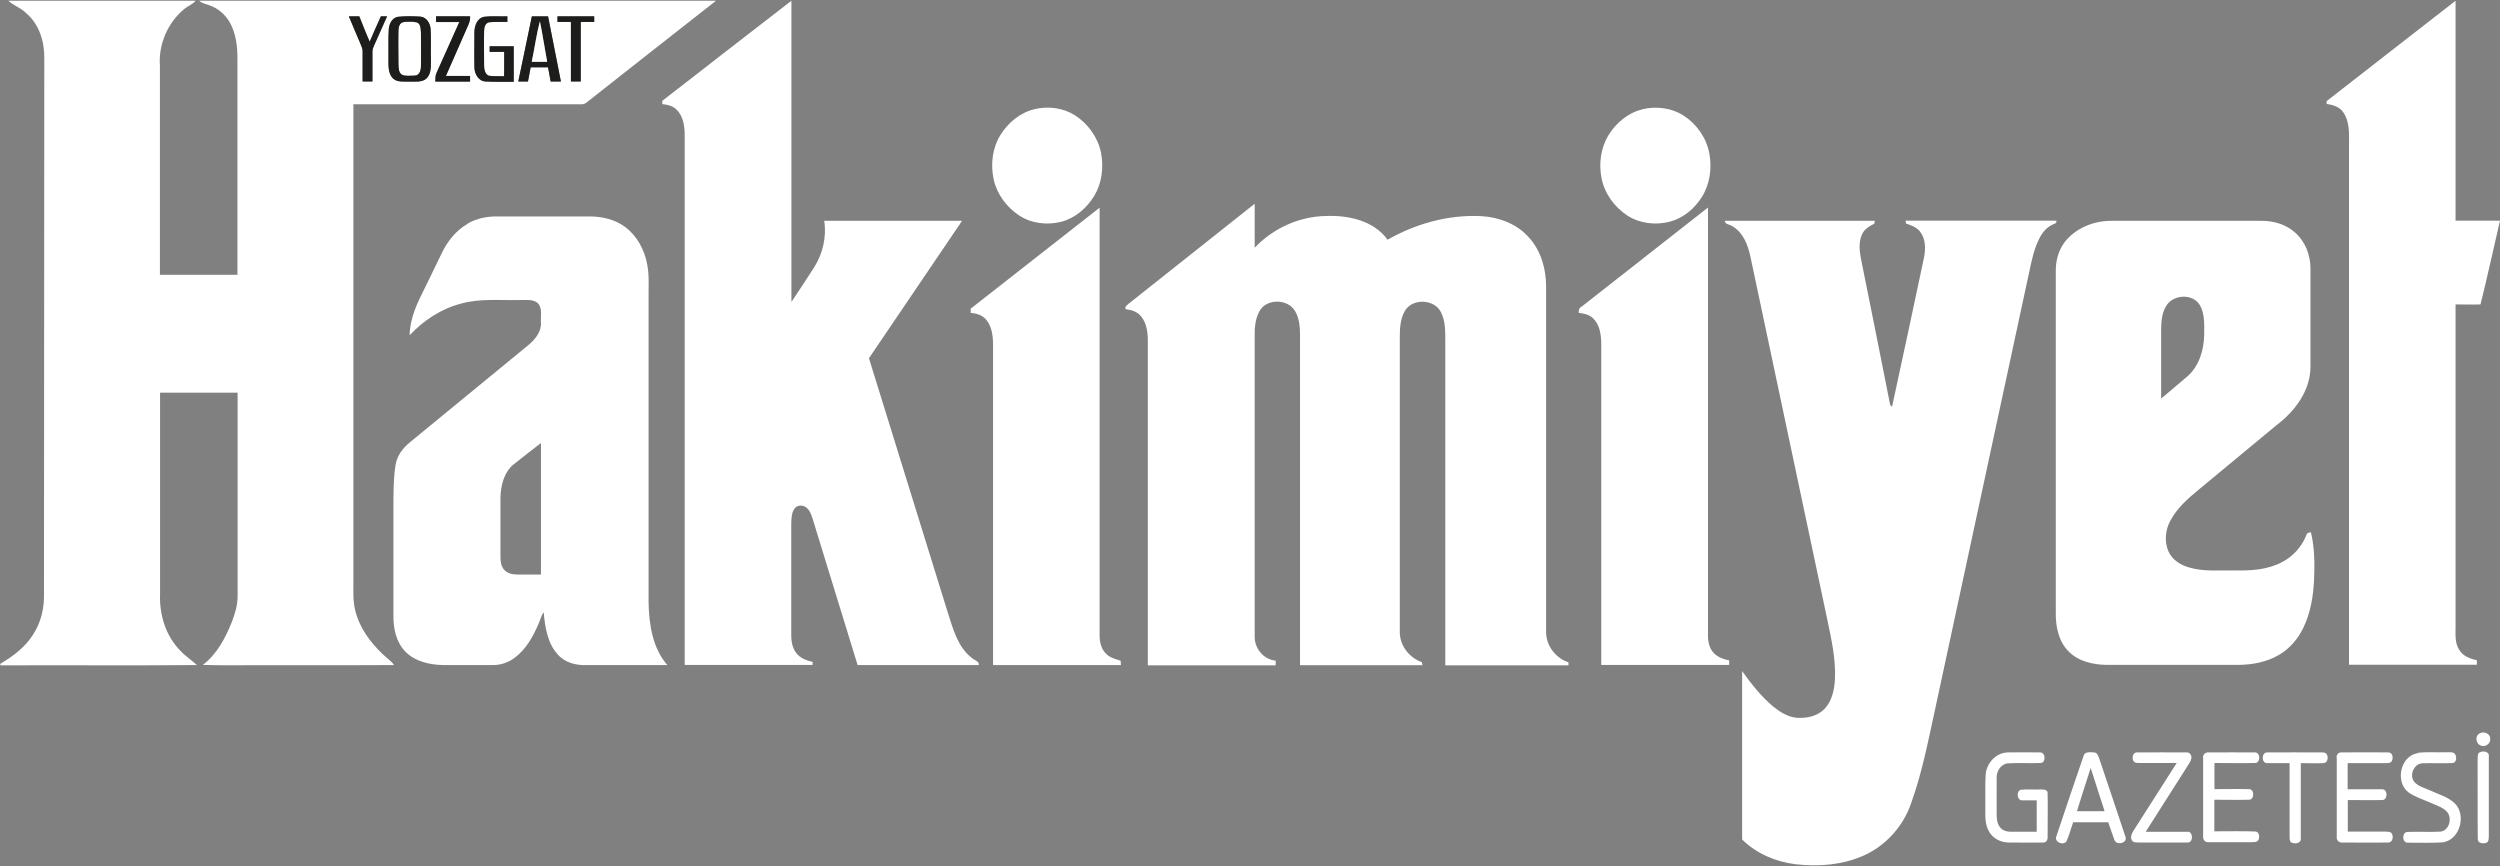 <?xml version="1.0" encoding="UTF-8"?>
<svg id="Layer_1" xmlns="http://www.w3.org/2000/svg" version="1.1" viewBox="0 0 1654 573">
  <rect x="0" y="0" width="1654" height="573" fill="#808080" stroke="none"/>
  <!-- Generator: Adobe Illustrator 29.8.1, SVG Export Plug-In . SVG Version: 2.1.1 Build 2)  -->
  <defs>
    <style>
      .st0 {
        fill: #1d1d1b;
      }

      .st1 {
        fill: #fff;
      }

      .st2 {
        fill: #1c1d1b;
      }

      .st3 {
        fill: #fffffd;
      }
    </style>
  </defs>
  <g>
    <path class="st1" d="M5.5.5h123.9c-1.9,2.4-4.8,3.3-7.2,5.2-11.1,9-17.5,23.6-16.4,37.8,0,46.1,0,92.2,0,138.3h51.3V38.5c0-7.9-1-16.1-4.8-23.2-3-5.5-8-9.9-14-11.9-2.2-.8-4.7-1.2-6.5-2.9h341.9c-28.5,22.3-57,44.8-85.5,67.2-1.1,1.1-2.6,1.4-4.1,1.3-50.1,0-100.2,0-150.3,0v316.6c0,6.1-.3,12.2,1.2,18.2,2.7,11.3,9.8,21,18.1,28.9,2.5,2.5,5.6,4.4,7.6,7.3-30.8.2-61.7,0-92.5.1-11.3,0-22.7.2-34-.2,9.4-7.2,15-17.9,19.3-28.7,2-5.3,3.7-10.9,3.7-16.6,0-44.9,0-89.9,0-134.8h-51.3c0,44.3,0,88.6,0,132.9-.6,13.7,3.6,27.9,13.4,37.8,3.3,3.6,7.4,6.2,11,9.5-43.4.4-86.7,0-130.1.2v-1c7.2-4.3,14.2-9.3,19.4-16.1,6.3-8,9.5-18.2,9.5-28.4,0-118.7.2-237.4.2-356.1.2-11.1-3.4-22.7-12.1-30C13.7,5.1,9,3.7,5.5.5ZM230.8,10.8c2.4,5.9,4.8,11.7,7.4,17.5.8,2,1.9,4,1.7,6.2,0,6.5,0,12.9,0,19.4,2.2,0,4.3,0,6.5,0,0-6.5,0-13,0-19.5-.1-1.8.7-3.4,1.4-5,2.8-6.2,5.5-12.4,8.3-18.6-1.4,0-2.7,0-4.1,0-2.5,5.6-5.1,11.2-7.4,16.8-2.5-5.6-4.6-11.2-6.9-16.8-2.3,0-4.6,0-6.9,0ZM263.4,11.1c-3.9.6-5.9,4.7-6.2,8.3-.4,6.7,0,13.4-.2,20.1,0,4.2-.2,8.9,2.8,12.2,2.9,3,7.5,2.1,11.3,2.3,3.7-.1,8.2.6,11.2-2.2,3.1-3.3,2.8-8.1,2.8-12.3-.2-6.7.2-13.4-.2-20.1-.2-3.8-2.6-8-6.7-8.4-4.9-.3-9.9-.4-14.8.1ZM288.5,10.8c0,.9,0,2.8,0,3.7,5.1,0,10.2,0,15.4,0-5,11.2-10.1,22.5-15.1,33.7-.9,1.8-.7,3.8-.8,5.7,7.7,0,15.3,0,23,0,0-.9,0-2.8,0-3.7-5.3,0-10.7,0-16,0,4.3-9.9,8.7-19.7,13-29.6,1.3-3.2,3.4-6.3,3-9.9-7.5,0-15,0-22.5,0ZM320.3,11.1c-4.8.8-6.6,6.1-6.5,10.4,0,7.7-.1,15.3,0,23,0,4.2,2.6,9.1,7.2,9.4,6.3.4,12.6,0,18.8.2,0-7.8,0-15.7,0-23.5-5.3,0-10.6,0-15.9,0,0,1.2,0,2.5,0,3.7,3.2,0,6.4,0,9.6,0,0,5.4.1,10.8-.1,16.2-3.4-.2-6.8.2-10.1-.4-2.9-1.2-3.1-4.7-3.1-7.4,0-7.4,0-14.7,0-22.1,0-2.4.8-5.5,3.5-5.9,3.9-.3,7.9,0,11.9-.2,0-1.2,0-2.5,0-3.7-5.1.1-10.3-.3-15.4.3ZM351.9,10.8c-3,14.4-5.9,28.8-9,43.2h6.4c.6-3.1,1.2-6.3,1.8-9.4,3.8,0,7.7,0,11.5,0,.6,3.1,1.2,6.2,1.7,9.4,2.2,0,4.5,0,6.8,0-2.8-14.4-5.7-28.8-8.5-43.1-3.6,0-7.1,0-10.7,0ZM368.9,10.8c0,1.2,0,2.5,0,3.7,3,0,5.9,0,8.9,0,0,13.1,0,26.3,0,39.4,2.2,0,4.3,0,6.5,0,0-13.1,0-26.3,0-39.4,2.9,0,5.9,0,8.9,0,0-1.2,0-2.5,0-3.7-8.1,0-16.2,0-24.2,0Z"/>
    <path class="st1" d="M1624.6.5h0c0,48.5,0,97,0,145.5h29.4c-4.3,18.4-8.3,37-12.9,55.4-5.5.2-11,0-16.5,0,0,71,0,142,0,213,0,5.3-.6,11.2,2.6,15.8,2.5,4,7.1,5.7,11.5,6.6,0,1,0,2,0,3-28.2,0-56.4,0-84.6,0V96.5c0-7.5.7-15.7-3.8-22.2-2.4-3.6-6.8-5-11-5.5v-1.9c28.4-22.1,56.8-44.3,85.3-66.4Z"/>
    <path class="st1" d="M438.2,66.7c28.4-22.1,56.9-44.2,85.4-66.2,0,66.4,0,132.8,0,199.3,5-7.5,10-15.1,14.9-22.7,5.8-9.1,8.5-20.3,6.8-31,30.4,0,60.8,0,91.2,0-20.5,30.3-41,60.6-61.6,90.9,17.4,56.1,34.8,112.2,52.2,168.4,3.5,10.7,6.5,22.8,16,30,1.6,1.5,4.8,1.9,4.5,4.6-26.7,0-53.4,0-80.2,0-9.9-32.3-19.9-64.6-29.8-96.9-.9-2.7-1.8-5.5-4.1-7.3-2.2-1.8-5.9-1.8-7.7.5-2.2,2.9-2.2,6.8-2.3,10.2,0,24.7,0,49.3,0,73.9,0,4.6,1,9.6,4.4,12.9,2.6,2.6,6.2,3.8,9.7,4.6,0,.5,0,1.5,0,2-28.2,0-56.4,0-84.6,0V89.5c0-5.9-.9-12.4-5.2-16.8-2.5-2.6-6.1-3.5-9.6-3.8,0-.5,0-1.6,0-2.1Z"/>
    <path class="st1" d="M267,14.6c3-.2,6-.4,8.9.3,2.5,1.2,2.4,4.4,2.6,6.7,0,7.5,0,15,0,22.5,0,2.6-1.2,6.2-4.3,6-2.7,0-5.6.5-8.2-.5-2.7-1.7-2.3-5.4-2.4-8.1,0-7-.1-14,0-20.9,0-2.3.6-5.6,3.4-5.9Z"/>
    <path class="st1" d="M684.5,72.2c9-2.1,18.9-.9,26.7,4.1,8.6,5.5,15.1,14.5,17.2,24.6,1.9,9.6.7,20.1-4.4,28.6-4.9,8.1-12.6,14.8-21.8,17.2-9.4,2.4-19.9,1.2-28-4.2-8.3-5.5-14.7-14.1-16.8-23.9-2.1-9.9-.9-20.6,4.5-29.3,5.1-8.2,13.1-14.9,22.7-17.1Z"/>
    <path class="st1" d="M1086.5,72.3c9.2-2.2,19.4-1,27.4,4.2,8.7,5.6,15.1,14.8,17,25,1.8,9.8.4,20.4-5,28.9-4.8,7.6-12.1,13.8-20.9,16.2-9.4,2.5-19.9,1.4-28.2-3.9-8.6-5.6-15.2-14.6-17.2-24.7-1.9-9.6-.6-19.9,4.4-28.3,5-8.2,12.9-15,22.4-17.3Z"/>
    <path class="st1" d="M746,201.5c28-22.2,56.1-44.5,84.1-66.7,0,9.7,0,19.4,0,29.1,12.1-12.8,29.2-20.6,46.9-21,14.9-.6,31.8,2.9,41,15.7,18.8-10.7,40.4-16.7,62.1-15.6,11.8.7,23.7,5.2,31.5,14.2,8,8.8,11.3,20.8,11.3,32.5,0,76,0,152,0,228-.2,9.2,6.1,17.6,14.8,20.5,0,.5,0,1.5,0,2-27.2,0-54.3,0-81.5,0,0-71.8,0-143.6,0-215.5,0-6.1,0-12.7-2.9-18.2-4.3-8.6-18.4-9.3-23.6-1.2-3.4,5.5-3.6,12.2-3.6,18.5,0,64.6,0,129.3,0,193.9-.2,9.2,6.1,17.4,14.6,20.4.1.5.3,1.5.4,2-27,0-54,0-81,0,0-72.9,0-145.7,0-218.5,0-5.4-.5-11.1-3.3-15.8-4.8-8.3-19.1-8.4-23.6.2-2.8,5.1-3.2,11.1-3.1,16.7,0,66,0,132,0,198-.3,8.1,5.7,15.6,13.9,16.4,0,.8,0,2.3,0,3.1h-84.6v-214.5c0-5.6-.7-11.7-4.3-16.2-2.2-2.9-5.7-4.3-9.2-4.8-2.3.3-1.3-2.5,0-2.9Z"/>
    <path class="st1" d="M1046.5,202.8c27.8-21.8,55.6-43.6,83.5-65.5v283.2c0,4.3,1,8.9,4.2,11.9,2.6,2.6,6.3,3.8,9.8,4.5v3c-28.2,0-56.4,0-84.6,0,0-70.8,0-141.6,0-212.4-.1-5.9-.9-12.6-5.4-16.9-2.5-2.5-6.1-3.2-9.5-3.6-.2-1.8.3-3.4,2-4.2Z"/>
    <path class="st1" d="M642.1,204.3c28.4-22.3,56.9-44.6,85.4-66.9,0,94.4,0,188.8,0,283.2,0,4.6,1.3,9.6,5,12.6,2.5,2.2,5.8,2.9,8.9,3.9,0,.7.1,2.2.2,2.9-28.2,0-56.4,0-84.6,0,0-70.8,0-141.7,0-212.5-.1-5.8-.9-12.3-5.2-16.7-2.5-2.6-6.2-3.5-9.6-3.8v-2.7Z"/>
    <path class="st1" d="M309.4,147.9c5.9-3.4,12.8-4.8,19.6-4.7,20.3,0,40.7,0,61,0,8.2,0,16.8,1.9,23.5,6.9,7.8,5.8,12.8,14.9,14.6,24.4,1.4,6.6,1,13.4,1,20.1,0,68,0,136,0,204,.3,14.5,2.6,30.1,12.4,41.4-17.5,0-35,0-52.6,0-7.1.4-14.8-1.3-19.7-6.8-7-7.5-8.6-18.3-9.5-28.1-1.7,2.2-2.2,5.1-3.4,7.6-3.6,8.5-8.3,16.9-15.8,22.5-4.2,3.1-9.3,4.9-14.5,4.8-11,0-22,0-33,0-8.8-.2-18.3-2.3-24.7-8.8-6.1-6.1-8.1-15.2-8-23.6,0-25.4,0-50.7,0-76,.1-8.2.1-16.4,1.5-24.4,1-5.9,4.8-10.8,9.3-14.5,26.2-21.5,52.4-43,78.6-64.5,4.3-3.6,8.5-8.6,8.2-14.6-.3-4.1,1-8.8-1.5-12.4-3-3.6-8.3-2.5-12.4-2.7-13.1.3-26.4-1.2-39.1,2.4-13.1,3.4-24.7,11.1-33.9,20.9.2-8.8,3.2-17.2,7-25,4.9-9.9,9.7-19.9,14.5-29.8,3.8-7.7,9.4-14.7,16.9-18.9ZM339.8,307.2c-6.5,5.4-8.5,14.2-8.7,22.2,0,13,0,26.1,0,39.1,0,2.9.4,6.1,2.4,8.4,2.1,2.4,5.4,3.2,8.5,3.2,5.3,0,10.6,0,15.9,0v-87c-6,4.7-12.1,9.3-18,14.1Z"/>
    <path class="st1" d="M1141.2,146.1c33.1-.1,66.2,0,99.2,0l-.4,1.9c-3.3,1.7-6.8,3.8-8.2,7.3-3,6.8-.8,14.4.5,21.3,6,30,12.1,60,18,90.1,0,1,.6,1.8,1.5,2.3,7.2-32.8,14.1-65.7,21.1-98.5,1.2-5.8,1.2-12.6-2.7-17.4-2.3-2.9-5.9-4.1-9.2-5.2,0-.5-.2-1.4-.3-1.9,33.3,0,66.5,0,99.8,0,.4,2.1-1.8,2-2.9,2.8-5.4,2.5-8.3,8.2-10.4,13.5-3.1,8.1-4.3,16.8-6.3,25.2-20.3,94.3-40.6,188.7-60.9,283-4.5,20.6-8.5,41.3-15.7,61.2-5.2,15.1-16.8,27.9-31.4,34.4-14,6.2-29.7,7.4-44.8,5.7-13.2-1.6-26-7-35.5-16.4,0-37.1,0-74.3,0-111.4,6,8.4,12.5,16.7,20.5,23.4,4.6,3.7,9.9,7.1,15.9,7.5,6.5.4,13.7-1.1,18.3-6.1,4.8-5.2,6.3-12.5,6.7-19.3.7-13.9-2.6-27.6-5.4-41.2-16.9-79.6-33.7-159.3-50.6-238.9-1.7-7.6-4.9-16-12.2-19.9-1.6-1.1-4.5-1-4.7-3.4Z"/>
    <path class="st1" d="M1365.8,160.4c7.3-9.5,19.4-14.4,31.2-14.3,33,0,66,0,99,0,7.9-.1,16,2.2,22,7.4,7,5.9,10.6,15,10.6,24.1,0,21.7,0,43.4,0,65,0,16-10.4,29.6-22.6,38.8-17.1,14.2-34.3,28.4-51.4,42.6-7.2,5.9-14.3,12.2-18.7,20.5-3.3,6.1-4.1,13.7-1.3,20.2,2.4,5.6,7.9,9.1,13.6,10.7,10,3,20.6,1.8,30.9,2,10.4.2,21.2-.5,30.5-5.4,7.3-3.7,13.1-10.1,16.2-17.7.3-1.6,1.6-2.1,3.1-2.1,2.5,10.2,2.5,20.8,2.1,31.2-.5,10.9-2.3,22-7.1,31.9-3.5,7.3-9,13.8-16,17.9-8.4,5-18.2,6.7-27.8,6.7-28.7,0-57.3,0-86,0-9.1-.1-19-2.2-25.6-9-6.6-6.7-8.5-16.4-8.4-25.5,0-75,0-150,0-225-.2-7.1,1.5-14.4,5.8-20.1ZM1433.4,202c-3,4.6-3.5,10.2-3.6,15.5,0,15.4,0,30.8,0,46.2,5.8-4.9,11.7-9.8,17.5-14.8,7.7-6.8,10.8-17.4,11-27.4,0-6.6.5-13.6-2.8-19.5-4.5-7.9-17.4-7.3-22.1,0Z"/>
    <path class="st1" d="M1640.5,485.2c2.6-1.6,7,0,7,3.3.6,3.5-3.5,6.3-6.5,4.6-3.1-1.3-3.6-6.4-.5-7.9Z"/>
    <path class="st1" d="M1328.2,497.8c7.2-.1,14.4-.1,21.6,0,3.7,0,3.9,6.9.2,7-7.1.3-14.2-.2-21.3.2-4.7.3-7.8,4.9-7.7,9.4-.1,8.4,0,16.7,0,25.1,0,3.2.7,6.9,3.4,9,1.8,1.5,4.3,1.8,6.6,1.8,5.5,0,11,0,16.5,0v-20.8c-3.2,0-6.3,0-9.5,0-3.7.2-4.2-6.1-1-7,4.3-.4,8.7,0,13-.2,1.8,0,4.8,0,4.7,2.4.2,9.6,0,19.2,0,28.8.2,1.7-.7,4-2.7,3.9-7.7.2-15.4,0-23.2,0-5.3,0-10.7-2.9-13.1-7.7-2.9-5.3-2.1-11.5-2.2-17.2.1-6.7-.2-13.3.2-19.9.5-7.6,6.7-14.5,14.4-14.8Z"/>
    <path class="st1" d="M1378.5,500.1c.8-3,4.3-2.4,6.7-2.3,2.2-.1,3,2.2,3.6,3.9,5.8,17.3,11.7,34.6,17.4,51.9,1.6,4.2-6,6-7.3,2.1-1.5-3.9-2.7-7.8-4.1-11.7-7.7,0-15.5,0-23.2,0-1.5,4.2-2.6,8.5-4.4,12.6-2.2,3.2-8.6.3-6.6-3.6,5.9-17.6,11.8-35.3,17.9-52.9ZM1374.1,536.7c6.1,0,12.2,0,18.3,0-3.1-9.5-6.1-19-9.2-28.6-3.1,9.5-6.1,19-9.1,28.6Z"/>
    <path class="st1" d="M1411.5,503.6c-1.2-2.1-.5-6,2.5-5.8,11,0,21.9-.1,32.9,0,1.9-.1,3.2,2,2.9,3.7-.2,2.1-1.6,3.7-2.6,5.4-9.2,14.4-18.4,28.9-27.6,43.4,9.1,0,18.2,0,27.3,0,4.3-.7,4.4,7.6.2,7.1-10.7.1-21.4,0-32.1,0-1.6-.1-3.6.2-4.5-1.4-1.2-2-.2-4.5.9-6.2,9.6-15,19.1-30,28.7-45-8.1,0-16.1,0-24.1,0-1.5-.1-3.6.3-4.4-1.3Z"/>
    <path class="st1" d="M1457.6,501.5c-.4-2.1,1.4-3.9,3.5-3.7,10.2,0,20.5-.1,30.8,0,3.7,0,3.8,6.8.2,7-9,.2-18,0-27,0-.1,5.8,0,11.6,0,17.3,7.7,0,15.4-.2,23.1,0,3.4.3,3.4,6.9-.2,7-7.7.2-15.3,0-23,0,0,7,0,13.9,0,20.9,9,0,18.1-.2,27.1.1,2.8.2,3.1,4,1.9,5.9-1.1,1.5-3.3,1-4.9,1.2-9.4,0-18.8,0-28.1,0-2.2.2-3.7-1.9-3.4-4,0-17.3,0-34.6,0-52Z"/>
    <path class="st1" d="M1500.1,504.9c-4.1.3-4.1-7.3,0-7.1,11.7-.1,23.3,0,35,0,1.4,0,3.4-.2,4.3,1.3,1.2,2,.6,5.9-2.4,5.8-4.9.2-9.9,0-14.8,0,0,16.5,0,33.1,0,49.6.5,3.7-4.4,4.2-6.7,2.6-.9-1.4-.7-3.1-.7-4.6,0-15.9,0-31.7,0-47.6-4.9,0-9.8,0-14.7,0Z"/>
    <path class="st1" d="M1545.9,501.4c-.3-1.9,1.2-3.8,3.2-3.6,10.3-.1,20.7-.1,31,0,3,0,3.5,3.9,2.2,5.9-.9,1.4-2.9,1.1-4.3,1.2-8.3,0-16.5,0-24.8,0,0,5.8,0,11.5,0,17.3,7.6,0,15.2-.1,22.8,0,3.9-.1,3.9,7.2,0,7.1-7.6.2-15.2,0-22.7,0,0,7,0,13.9,0,20.9,8.3,0,16.5,0,24.8,0,1.4.1,3.2-.2,4.2,1.1,1.4,2,.8,6.1-2.2,6.1-10,.2-20.1,0-30.1,0-2.3.4-4.4-1.5-4-3.9,0-17.4,0-34.8,0-52.2Z"/>
    <path class="st1" d="M1599.5,498.1c6.1-.8,12.3-.2,18.5-.4,2.1.2,5-.7,6.4,1.4,1,1.8.9,5-1.4,5.7-6.9.4-13.8-.1-20.6.2-5.5.6-8.5,7.8-5.2,12.2,2.8,3.2,7.2,4.2,10.9,5.9,5.4,2.5,11.4,4.1,15.9,8.3,8,7.8,3.5,24.3-7.9,25.9-7.7.5-15.5.2-23.2.2-4,0-3.8-7.2.1-7.1,7.2-.3,14.5.2,21.7-.2,5.7-.9,7.7-8.5,4.5-12.8-2.7-3.3-7-4.4-10.7-6.1-5.1-2.3-10.5-3.9-15.1-7.1-8.9-6.9-5.4-24,6.1-25.9Z"/>
    <path class="st1" d="M1640.3,497.9c2.2-1.4,6.8-.9,6.3,2.6,0,17.7,0,35.3,0,53-.1,1.4,0,3.6-1.7,4.1-2.1.7-5.6.4-5.6-2.4-.2-17.6,0-35.2-.1-52.8.1-1.5-.2-3.4,1-4.5Z"/>
  </g>
  <g>
    <path class="st0" d="M230.8,10.8c2.3,0,4.6,0,6.9,0,2.3,5.6,4.4,11.3,6.9,16.8,2.4-5.7,4.9-11.2,7.4-16.8,1.3,0,2.7,0,4.1,0-2.8,6.2-5.5,12.4-8.3,18.6-.7,1.6-1.5,3.2-1.4,5,0,6.5,0,13,0,19.5-2.2,0-4.3,0-6.5,0,0-6.5,0-12.9,0-19.4.2-2.2-.9-4.2-1.7-6.2-2.5-5.8-4.9-11.7-7.4-17.5Z"/>
    <path class="st0" d="M263.4,11.1c4.9-.5,9.9-.4,14.8-.1,4.1.4,6.5,4.6,6.7,8.4.4,6.7,0,13.4.2,20.1,0,4.2.3,9-2.8,12.3-3,2.8-7.4,2.1-11.2,2.2-3.8-.2-8.3.7-11.3-2.3-3-3.3-2.8-8-2.8-12.2.1-6.7-.2-13.4.2-20.1.2-3.6,2.2-7.7,6.2-8.3ZM267,14.6c-2.8.3-3.4,3.6-3.4,5.9-.2,7,0,14,0,20.9.1,2.8-.2,6.4,2.4,8.1,2.6,1,5.5.5,8.2.5,3.2.1,4.3-3.4,4.3-6,.2-7.5,0-15,0-22.5-.2-2.3,0-5.6-2.6-6.7-2.9-.7-6-.5-8.9-.3Z"/>
    <path class="st0" d="M320.3,11.1c5.1-.6,10.3-.1,15.4-.3,0,1.2,0,2.5,0,3.7-4,.1-7.9-.2-11.9.2-2.8.4-3.5,3.5-3.5,5.9-.2,7.3,0,14.7,0,22.1,0,2.7.3,6.2,3.1,7.4,3.3.6,6.7.1,10.1.4.2-5.4,0-10.8.1-16.2-3.2,0-6.4,0-9.6,0,0-1.2,0-2.5,0-3.7,5.3,0,10.6,0,15.9,0,0,7.8,0,15.7,0,23.5-6.3-.1-12.6.2-18.8-.2-4.6-.3-7.2-5.2-7.2-9.4-.2-7.6,0-15.3,0-23,0-4.2,1.8-9.6,6.5-10.4Z"/>
    <path class="st0" d="M351.9,10.8c3.6,0,7.1,0,10.7,0,2.8,14.4,5.7,28.8,8.5,43.1-2.3,0-4.5,0-6.8,0-.5-3.1-1.1-6.3-1.7-9.4-3.8,0-7.7,0-11.5,0-.6,3.1-1.2,6.3-1.8,9.4h-6.4c3-14.4,6-28.8,9-43.2ZM351.8,40.9c3.4,0,6.8,0,10.2,0-1.6-8.9-2.9-17.9-4.8-26.8-2.4,8.8-3.5,17.9-5.4,26.8Z"/>
    <path class="st0" d="M368.9,10.8c8.1,0,16.2,0,24.2,0,0,1.2,0,2.5,0,3.7-3,0-5.9,0-8.9,0,0,13.1,0,26.3,0,39.4-2.2,0-4.3,0-6.5,0,0-13.1,0-26.3,0-39.4-3,0-5.9,0-8.9,0,0-1.2,0-2.5,0-3.7Z"/>
  </g>
  <path class="st2" d="M288.5,10.8c7.5,0,15,0,22.5,0,.3,3.6-1.7,6.7-3,9.9-4.3,9.9-8.7,19.7-13,29.6,5.3,0,10.7,0,16,0,0,.9,0,2.8,0,3.7-7.7,0-15.3,0-23,0,.1-1.9,0-4,.8-5.7,5-11.2,10.1-22.4,15.1-33.7-5.1,0-10.2,0-15.4,0,0-.9,0-2.8,0-3.7Z"/>
  <path class="st3" d="M351.8,40.9c1.9-8.9,3.1-18,5.4-26.8,1.8,8.9,3.1,17.9,4.8,26.8-3.4,0-6.8,0-10.2,0Z"/>
</svg>